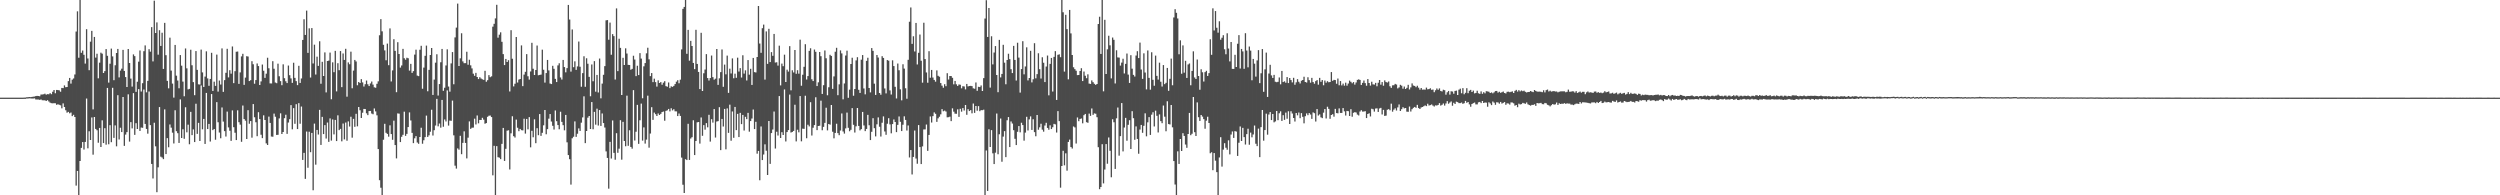 <?xml version="1.0" encoding="UTF-8"?>
<svg xmlns="http://www.w3.org/2000/svg" width="1920" height="150">
  <path d="M0 74.995h1v1.000H0zM1 74.996h1v1.000H1zM2 74.996h1v1.000H2zM3 74.996h1v1.000H3zM4 74.995h1v1.000H4zM5 74.996h1v1.000H5zM6 74.995h1v1.000H6zM7 74.996h1v1.000H7zM8 74.995h1v1.000H8zM9 74.995h1v1.000H9zM10 74.994h1v1.000H10zM11 74.995h1v1.000H11zM12 74.996h1v1.000H12zM13 74.996h1v1.000H13zM14 74.996h1v1.000H14zM15 74.996h1v1.000H15zM16 74.995h1v1.000H16zM17 74.996h1v1.000H17zM18 74.953h1v1.000H18zM19 74.910h1v1.000H19zM20 74.695h1v1.000H20zM21 74.652h1v1.000H21zM22 74.500h1v1.030H22zM23 74.579h1v1.000H23zM24 74.427h1v1.224H24zM25 74.250h1v1.404H25zM26 74.132h1v1.397H26zM27 73.792h1v2.610H27zM28 73.606h1v2.837H28zM29 73.728h1v2.726H29zM30 73.913h1v2.789H30zM31 72.600h1v3.789H31zM32 72.533h1v4.490H32zM33 72.395h1v4.659H33zM34 71.954h1v5.109H34zM35 72.712h1v4.861H35zM36 72.280h1v4.631H36zM37 72.393h1v5.555H37zM38 71.528h1v7.301H38zM39 72.320h1v6.912H39zM40 70.473h1v8.866H40zM41 69.118h1v10.119H41zM42 71.624h1v7.689H42zM43 69.083h1v11.402H43zM44 69.162h1v10.914H44zM45 69.386h1v11.088H45zM46 70.449h1v10.434H46zM47 67.508h1v15.682H47zM48 67.675h1v11.733H48zM49 65.611h1v16.576H49zM50 66.950h1v17.755H50zM51 66.831h1v19.682H51zM52 62.330h1v23.599H52zM53 59.877h1v27.152H53zM54 64.186h1v22.266H54zM55 61.200h1v27.990H55zM56 60.244h1v27.929H56zM57 57.164h1v32.711H57zM58 24.225h1v118.333H58zM59 8.709h1v122.547H59zM60 44.317h1v105.683H60zM61 0.000h1v123.643H61zM62 40.566h1v72.987H62zM63 38.792h1v70.293H63zM64 42.079h1v72.783H64zM65 48.871h1v60.120H65zM66 22.445h1v53.243H66zM67 44.907h1v69.009H67zM68 53.927h1v46.879H68zM69 32.017h1v75.486H69zM70 23.714h1v66.522H70zM71 84.013h1v34.772H71zM72 28.376h1v61.483H72zM73 44.262h1v54.744H73zM74 41.272h1v58.790H74zM75 60.150h1v49.488H75zM76 48.125h1v50.148H76zM77 40.448h1v72.455H77zM78 41.192h1v51.247H78zM79 56.076h1v53.823H79zM80 54.609h1v43.865H80zM81 37.686h1v73.434H81zM82 42.851h1v24.685H82zM83 63.430h1v47.387H83zM84 48.954h1v47.178H84zM85 37.302h1v71.891H85zM86 43.313h1v24.137H86zM87 61.576h1v44.307H87zM88 50.104h1v46.203H88zM89 40.688h1v71.673H89zM90 37.563h1v35.575H90zM91 59.418h1v47.678H91zM92 54.244h1v43.846H92zM93 52.762h1v48.661H93zM94 38.278h1v36.194H94zM95 54.483h1v57.546H95zM96 59.212h1v44.186H96zM97 66.807h1v34.660H97zM98 37.642h1v34.791H98zM99 48.363h1v60.407H99zM100 60.363h1v33.418H100zM101 66.498h1v32.099H101zM102 41.782h1v29.738H102zM103 43.113h1v60.487H103zM104 70.564h1v24.061H104zM105 62.775h1v36.279H105zM106 47.383h1v21.052H106zM107 38.762h1v61.771H107zM108 70.279h1v27.685H108zM109 63.885h1v34.247H109zM110 39.343h1v29.423H110zM111 34.862h1v60.300H111zM112 70.912h1v28.126H112zM113 62.127h1v40.524H113zM114 37.804h1v32.473H114zM115 39.692h1v56.407H115zM116 20.831h1v105.053H116zM117 47.162h1v89.878H117zM118 0.500h1v93.759H118zM119 25.335h1v87.068H119zM120 17.206h1v130.382H120zM121 42.001h1v86.520H121zM122 23.190h1v59.026H122zM123 35.257h1v85.078H123zM124 25.150h1v95.819H124zM125 52.920h1v69.279H125zM126 17.542h1v66.497H126zM127 42.397h1v75.923H127zM128 62.127h1v43.971H128zM129 67.847h1v45.277H129zM130 28.936h1v66.646H130zM131 54.243h1v43.818H131zM132 64.199h1v37.678H132zM133 74.946h1v35.240H133zM134 34.515h1v50.184H134zM135 58.135h1v42.608H135zM136 61.846h1v40.436H136zM137 67.782h1v41.997H137zM138 42.287h1v34.043H138zM139 50.453h1v55.530H139zM140 62.682h1v36.576H140zM141 73.933h1v32.656H141zM142 37.208h1v45.160H142zM143 52.504h1v49.139H143zM144 68.636h1v27.127H144zM145 68.272h1v42.538H145zM146 38.171h1v47.731H146zM147 50.127h1v53.680H147zM148 63.054h1v36.321H148zM149 73.137h1v35.971H149zM150 39.205h1v40.452H150zM151 53.664h1v49.131H151zM152 64.753h1v29.592H152zM153 64.943h1v43.364H153zM154 38.082h1v27.562H154zM155 55.598h1v43.717H155zM156 66.780h1v24.558H156zM157 58.845h1v51.675H157zM158 39.443h1v31.931H158zM159 60.199h1v38.919H159zM160 65.885h1v29.273H160zM161 60.614h1v48.068H161zM162 40.546h1v31.681H162zM163 69.839h1v30.113H163zM164 62.726h1v36.367H164zM165 65.928h1v41.375H165zM166 41.939h1v36.483H166zM167 70.341h1v23.582H167zM168 61.857h1v39.932H168zM169 64.928h1v41.238H169zM170 37.189h1v45.333H170zM171 70.557h1v22.820H171zM172 61.530h1v39.189H172zM173 55.919h1v48.939H173zM174 37.494h1v48.221H174zM175 59.431h1v38.428H175zM176 53.900h1v46.512H176zM177 56.574h1v51.637H177zM178 35.688h1v49.096H178zM179 63.854h1v33.855H179zM180 54.688h1v47.265H180zM181 39.738h1v67.850H181zM182 39.572h1v45.185H182zM183 64.394h1v29.454H183zM184 55.603h1v40.117H184zM185 43.318h1v65.570H185zM186 41.308h1v39.751H186zM187 65.157h1v26.311H187zM188 59.579h1v33.095H188zM189 43.168h1v63.566H189zM190 43.403h1v41.213H190zM191 62.264h1v32.740H191zM192 61.568h1v31.411H192zM193 47.019h1v58.715H193zM194 49.378h1v30.546H194zM195 64.308h1v25.748H195zM196 61.501h1v32.424H196zM197 48.760h1v55.864H197zM198 50.725h1v35.438H198zM199 65.297h1v26.139H199zM200 62.501h1v40.981H200zM201 49.577h1v56.515H201zM202 54.310h1v34.259H202zM203 59.793h1v32.353H203zM204 56.585h1v53.554H204zM205 44.317h1v67.047H205zM206 52.449h1v37.097H206zM207 64.052h1v30.381H207zM208 64.101h1v40.730H208zM209 46.980h1v58.009H209zM210 52.773h1v34.457H210zM211 63.375h1v26.293H211zM212 63.895h1v39.752H212zM213 48.903h1v54.648H213zM214 58.547h1v32.358H214zM215 62.331h1v24.706H215zM216 65.411h1v37.493H216zM217 49.429h1v51.965H217zM218 60.051h1v30.736H218zM219 62.405h1v25.709H219zM220 63.777h1v39.011H220zM221 50.353h1v43.728H221zM222 57.756h1v33.806H222zM223 60.219h1v20.538H223zM224 63.658h1v35.689H224zM225 48.186h1v34.847H225zM226 59.781h1v35.278H226zM227 62.286h1v17.753H227zM228 65.364h1v33.747H228zM229 50.538h1v28.653H229zM230 63.708h1v31.330H230zM231 60.254h1v21.548H231zM232 30.678h1v92.153H232zM233 14.774h1v102.638H233zM234 26.824h1v110.557H234zM235 8.156h1v92.842H235zM236 40.596h1v88.205H236zM237 21.758h1v79.436H237zM238 59.543h1v57.367H238zM239 21.566h1v80.519H239zM240 48.750h1v97.394H240zM241 34.281h1v60.652H241zM242 57.249h1v69.218H242zM243 43.520h1v56.286H243zM244 50.570h1v52.737H244zM245 31.679h1v52.683H245zM246 64.318h1v46.979H246zM247 47.446h1v42.319H247zM248 58.360h1v44.623H248zM249 40.245h1v55.849H249zM250 70.942h1v35.461H250zM251 46.842h1v47.261H251zM252 46.525h1v62.422H252zM253 40.376h1v50.573H253zM254 76.256h1v31.743H254zM255 47.849h1v43.882H255zM256 55.450h1v47.749H256zM257 39.056h1v53.032H257zM258 70.217h1v38.109H258zM259 48.548h1v40.043H259zM260 53.912h1v46.016H260zM261 39.217h1v59.751H261zM262 66.893h1v41.631H262zM263 41.053h1v53.841H263zM264 46.052h1v61.028H264zM265 37.462h1v56.669H265zM266 74.230h1v33.875H266zM267 47.905h1v45.313H267zM268 49.342h1v47.840H268zM269 39.688h1v49.954H269zM270 67.812h1v37.923H270zM271 54.243h1v37.041H271zM272 46.034h1v51.348H272zM273 47.223h1v40.163H273zM274 65.463h1v31.560H274zM275 62.954h1v19.203H275zM276 63.734h1v20.958H276zM277 60.775h1v29.853H277zM278 63.294h1v23.274H278zM279 66.481h1v17.204H279zM280 64.679h1v19.100H280zM281 61.859h1v25.183H281zM282 64.717h1v23.708H282zM283 66.090h1v19.222H283zM284 64.102h1v21.085H284zM285 62.620h1v24.567H285zM286 64.998h1v22.777H286zM287 67.070h1v16.248H287zM288 67.382h1v18.168H288zM289 64.375h1v24.191H289zM290 62.444h1v52.061H290zM291 27.073h1v111.296H291zM292 14.717h1v129.483H292zM293 24.040h1v125.960H293zM294 34.396h1v72.927H294zM295 38.698h1v56.396H295zM296 46.304h1v55.697H296zM297 33.498h1v69.382H297zM298 50.072h1v54.881H298zM299 21.824h1v74.452H299zM300 62.540h1v40.432H300zM301 54.053h1v53.306H301zM302 30.086h1v62.592H302zM303 39.064h1v72.325H303zM304 70.834h1v50.814H304zM305 32.384h1v54.699H305zM306 41.458h1v45.827H306zM307 51.904h1v57.226H307zM308 50.265h1v54.793H308zM309 37.512h1v66.014H309zM310 44.771h1v40.997H310zM311 45.899h1v58.424H311zM312 44.339h1v58.452H312zM313 44.763h1v52.840H313zM314 54.203h1v32.130H314zM315 49.048h1v43.459H315zM316 55.956h1v46.110H316zM317 54.628h1v55.322H317zM318 41.947h1v64.299H318zM319 38.146h1v66.401H319zM320 58.039h1v51.451H320zM321 58.466h1v51.957H321zM322 38.208h1v67.013H322zM323 35.180h1v62.910H323zM324 68.159h1v42.243H324zM325 51.934h1v55.795H325zM326 42.839h1v62.486H326zM327 35.019h1v53.749H327zM328 70.091h1v35.063H328zM329 53.640h1v50.313H329zM330 42.215h1v58.970H330zM331 36.853h1v47.432H331zM332 72.917h1v31.176H332zM333 61.109h1v38.860H333zM334 48.114h1v48.312H334zM335 41.664h1v34.242H335zM336 73.373h1v23.658H336zM337 64.577h1v30.284H337zM338 47.820h1v50.249H338zM339 37.594h1v39.163H339zM340 69.718h1v27.594H340zM341 67.404h1v24.356H341zM342 50.291h1v42.977H342zM343 37.906h1v31.531H343zM344 66.460h1v29.987H344zM345 70.387h1v22.223H345zM346 48.667h1v44.105H346zM347 39.985h1v37.258H347zM348 64.727h1v39.205H348zM349 28.745h1v98.500H349zM350 21.214h1v108.278H350zM351 2.777h1v111.172H351zM352 50.666h1v64.302H352zM353 44.821h1v59.498H353zM354 25.563h1v92.853H354zM355 47.134h1v62.579H355zM356 48.560h1v52.320H356zM357 48.493h1v61.259H357zM358 39.723h1v81.925H358zM359 49.717h1v56.030H359zM360 45.852h1v47.374H360zM361 50.182h1v48.811H361zM362 52.540h1v45.540H362zM363 56.554h1v41.432H363zM364 58.204h1v32.916H364zM365 55.945h1v39.644H365zM366 59.121h1v29.576H366zM367 60.737h1v33.959H367zM368 59.306h1v32.778H368zM369 60.322h1v31.852H369zM370 60.908h1v29.542H370zM371 61.313h1v30.614H371zM372 54.368h1v40.642H372zM373 62.769h1v31.724H373zM374 61.568h1v28.154H374zM375 57.687h1v31.207H375zM376 59.307h1v29.428H376zM377 58.626h1v31.267H377zM378 20.459h1v114.188H378zM379 18.289h1v93.675H379zM380 14.116h1v135.884H380zM381 3.684h1v108.535H381zM382 28.933h1v91.791H382zM383 26.601h1v94.470H383zM384 24.832h1v97.394H384zM385 32.113h1v78.367H385zM386 41.572h1v56.683H386zM387 49.973h1v73.619H387zM388 45.275h1v69.005H388zM389 47.638h1v52.707H389zM390 46.256h1v53.785H390zM391 70.260h1v59.893H391zM392 23.199h1v79.200H392zM393 45.094h1v44.220H393zM394 66.368h1v38.236H394zM395 64.287h1v41.350H395zM396 28.423h1v63.435H396zM397 63.386h1v34.705H397zM398 61.123h1v39.650H398zM399 60.695h1v38.342H399zM400 34.890h1v65.113H400zM401 66.159h1v33.968H401zM402 57.304h1v33.890H402zM403 55.127h1v47.499H403zM404 41.550h1v49.809H404zM405 58.565h1v40.780H405zM406 61.120h1v28.839H406zM407 54.890h1v58.260H407zM408 32.894h1v67.555H408zM409 52.808h1v52.601H409zM410 57.578h1v34.090H410zM411 53.755h1v56.241H411zM412 34.986h1v63.475H412zM413 57.812h1v46.006H413zM414 57.561h1v30.060H414zM415 57.288h1v47.041H415zM416 38.136h1v63.849H416zM417 53.571h1v42.702H417zM418 63.451h1v21.046H418zM419 56.125h1v46.973H419zM420 46.027h1v53.127H420zM421 54.055h1v37.082H421zM422 64.171h1v23.423H422zM423 64.572h1v28.749H423zM424 50.515h1v46.080H424zM425 52.820h1v46.681H425zM426 60.583h1v24.230H426zM427 63.023h1v30.042H427zM428 50.231h1v45.838H428zM429 48.589h1v50.683H429zM430 59.517h1v26.307H430zM431 61.057h1v32.515H431zM432 46.040h1v50.124H432zM433 51.492h1v48.613H433zM434 55.530h1v32.738H434zM435 52.324h1v57.008H435zM436 3.787h1v115.315H436zM437 14.978h1v107.284H437zM438 55.010h1v86.763H438zM439 22.633h1v83.574H439zM440 51.584h1v53.432H440zM441 47.119h1v46.107H441zM442 53.668h1v51.471H442zM443 50.988h1v51.709H443zM444 31.902h1v66.705H444zM445 51.252h1v49.328H445zM446 66.606h1v27.616H446zM447 56.171h1v33.966H447zM448 43.223h1v30.772H448zM449 66.666h1v43.239H449zM450 44.768h1v55.847H450zM451 48.941h1v41.402H451zM452 59.057h1v30.024H452zM453 73.930h1v25.119H453zM454 49.527h1v28.883H454zM455 62.396h1v36.867H455zM456 46.965h1v38.943H456zM457 70.426h1v25.303H457zM458 57.536h1v25.925H458zM459 71.021h1v25.399H459zM460 44.959h1v39.589H460zM461 75.499h1v21.217H461zM462 64.199h1v22.954H462zM463 57.471h1v37.054H463zM464 50.778h1v47.192H464zM465 15.633h1v100.619H465zM466 15.426h1v105.847H466zM467 30.525h1v114.372H467zM468 17.335h1v91.634H468zM469 42.047h1v79.715H469zM470 26.229h1v66.292H470zM471 27.728h1v89.663H471zM472 61.069h1v61.621H472zM473 6.448h1v95.863H473zM474 54.644h1v62.687H474zM475 29.723h1v84.440H475zM476 36.762h1v55.575H476zM477 72.962h1v49.675H477zM478 44.414h1v49.157H478zM479 49.907h1v58.394H479zM480 37.131h1v75.218H480zM481 41.088h1v32.363H481zM482 49.817h1v62.134H482zM483 49.907h1v50.122H483zM484 53.545h1v59.316H484zM485 52.909h1v61.250H485zM486 42.790h1v26.455H486zM487 45.708h1v62.248H487zM488 58.473h1v42.690H488zM489 50.490h1v30.043H489zM490 57.639h1v52.859H490zM491 40.827h1v51.541H491zM492 45.015h1v34.527H492zM493 75.477h1v32.504H493zM494 50.952h1v46.867H494zM495 48.454h1v61.813H495zM496 40.984h1v66.252H496zM497 36.683h1v36.801H497zM498 45.561h1v67.826H498zM499 58.452h1v44.079H499zM500 56.111h1v26.240H500zM501 63.083h1v28.999H501zM502 60.400h1v26.081H502zM503 63.099h1v24.582H503zM504 66.511h1v22.580H504zM505 61.686h1v25.476H505zM506 63.731h1v24.571H506zM507 63.049h1v24.394H507zM508 65.100h1v20.989H508zM509 63.481h1v22.184H509zM510 62.357h1v30.385H510zM511 66.166h1v18.956H511zM512 66.609h1v18.110H512zM513 63.335h1v20.309H513zM514 67.677h1v17.876H514zM515 66.321h1v16.836H515zM516 66.710h1v18.067H516zM517 65.930h1v17.960H517zM518 64.579h1v20.910H518zM519 62.728h1v22.828H519zM520 61.585h1v27.579H520zM521 63.973h1v23.213H521zM522 61.186h1v27.847H522zM523 37.957h1v83.071H523zM524 6.803h1v135.059H524zM525 5.348h1v142.873H525zM526 0.000h1v122.275H526zM527 41.344h1v81.605H527zM528 22.946h1v72.112H528zM529 46.586h1v76.234H529zM530 31.363h1v75.029H530zM531 35.332h1v70.037H531zM532 48.343h1v44.008H532zM533 53.110h1v66.002H533zM534 22.897h1v85.375H534zM535 49.106h1v44.838H535zM536 55.225h1v38.495H536zM537 68.398h1v41.893H537zM538 25.194h1v65.035H538zM539 69.894h1v34.414H539zM540 56.255h1v39.823H540zM541 53.426h1v46.182H541zM542 41.569h1v53.012H542zM543 59.948h1v37.820H543zM544 61.850h1v26.325H544zM545 59.950h1v48.779H545zM546 42.674h1v48.853H546zM547 59.245h1v34.900H547zM548 61.192h1v22.559H548zM549 60.396h1v45.246H549zM550 37.635h1v55.707H550zM551 65.183h1v27.828H551zM552 60.152h1v22.163H552zM553 55.404h1v59.885H553zM554 37.972h1v53.382H554zM555 66.675h1v30.497H555zM556 49.633h1v34.038H556zM557 57.080h1v57.604H557zM558 42.722h1v40.537H558zM559 71.342h1v30.723H559zM560 52.751h1v27.625H560zM561 56.404h1v51.673H561zM562 44.849h1v40.745H562zM563 60.091h1v45.729H563zM564 56.559h1v25.587H564zM565 59.730h1v40.212H565zM566 44.311h1v43.130H566zM567 54.924h1v50.341H567zM568 52.301h1v34.389H568zM569 59.569h1v35.778H569zM570 42.420h1v45.828H570zM571 56.533h1v43.724H571zM572 54.037h1v35.652H572zM573 61.812h1v29.681H573zM574 46.141h1v40.561H574zM575 57.338h1v43.777H575zM576 52.838h1v40.128H576zM577 65.235h1v25.811H577zM578 44.471h1v39.641H578zM579 55.408h1v43.728H579zM580 55.647h1v37.903H580zM581 43.797h1v74.212H581zM582 4.617h1v111.282H582zM583 33.447h1v104.974H583zM584 40.539h1v56.580H584zM585 21.655h1v101.257H585zM586 18.913h1v99.752H586zM587 61.118h1v49.749H587zM588 24.095h1v91.674H588zM589 49.075h1v85.348H589zM590 22.143h1v70.778H590zM591 47.644h1v78.217H591zM592 40.024h1v62.158H592zM593 42.851h1v56.649H593zM594 26.067h1v59.589H594zM595 48.048h1v66.003H595zM596 47.844h1v53.321H596zM597 50.406h1v53.691H597zM598 35.065h1v38.721H598zM599 65.608h1v40.377H599zM600 48.855h1v52.664H600zM601 50.854h1v52.818H601zM602 41.977h1v26.709H602zM603 62.963h1v45.677H603zM604 53.501h1v47.904H604zM605 54.986h1v44.885H605zM606 35.408h1v37.236H606zM607 69.358h1v32.452H607zM608 53.952h1v47.386H608zM609 55.673h1v44.890H609zM610 38.414h1v42.025H610zM611 56.666h1v51.945H611zM612 53.899h1v45.749H612zM613 56.599h1v45.035H613zM614 30.460h1v43.339H614zM615 65.860h1v42.705H615zM616 57.400h1v41.394H616zM617 51.326h1v47.629H617zM618 33.923h1v39.625H618zM619 61.091h1v45.105H619zM620 58.435h1v37.377H620zM621 39.087h1v57.993H621zM622 37.055h1v41.450H622zM623 60.867h1v43.224H623zM624 62.274h1v35.821H624zM625 38.061h1v57.973H625zM626 39.774h1v34.924H626zM627 66.090h1v33.865H627zM628 63.230h1v33.513H628zM629 39.935h1v56.625H629zM630 43.170h1v34.137H630zM631 72.137h1v27.911H631zM632 65.447h1v31.992H632zM633 38.735h1v55.635H633zM634 44.739h1v37.980H634zM635 73.176h1v26.960H635zM636 67.045h1v28.170H636zM637 42.064h1v53.664H637zM638 42.933h1v37.718H638zM639 68.236h1v32.936H639zM640 58.673h1v47.561H640zM641 39.711h1v62.382H641zM642 36.733h1v58.314H642zM643 73.103h1v29.136H643zM644 64.782h1v39.064H644zM645 38.708h1v61.534H645zM646 41.001h1v46.151H646zM647 76.304h1v24.660H647zM648 64.104h1v38.515H648zM649 42.650h1v55.977H649zM650 38.938h1v47.554H650zM651 75.099h1v23.034H651zM652 68.873h1v31.934H652zM653 49.146h1v50.526H653zM654 44.340h1v38.711H654zM655 73.511h1v22.328H655zM656 68.361h1v33.434H656zM657 46.391h1v50.652H657zM658 43.931h1v39.031H658zM659 68.966h1v27.762H659zM660 71.360h1v28.765H660zM661 45.834h1v53.340H661zM662 42.304h1v43.659H662zM663 67.945h1v28.425H663zM664 72.425h1v28.271H664zM665 46.757h1v52.239H665zM666 44.342h1v43.873H666zM667 67.596h1v28.624H667zM668 70.958h1v36.607H668zM669 36.899h1v64.317H669zM670 39.049h1v51.727H670zM671 64.239h1v34.243H671zM672 72.931h1v31.847H672zM673 42.250h1v53.229H673zM674 44.160h1v46.001H674zM675 71.427h1v25.901H675zM676 72.760h1v32.123H676zM677 43.153h1v51.099H677zM678 44.475h1v44.928H678zM679 67.922h1v33.060H679zM680 71.726h1v31.802H680zM681 46.109h1v48.932H681zM682 46.591h1v44.172H682zM683 69.441h1v26.100H683zM684 72.575h1v29.826H684zM685 46.351h1v48.946H685zM686 50.743h1v41.000H686zM687 66.672h1v27.018H687zM688 75.631h1v25.844H688zM689 48.786h1v47.097H689zM690 53.976h1v35.478H690zM691 68.590h1v24.946H691zM692 77.030h1v23.644H692zM693 49.358h1v46.440H693zM694 52.704h1v36.648H694zM695 67.783h1v24.322H695zM696 75.849h1v24.379H696zM697 45.941h1v50.423H697zM698 16.712h1v104.222H698zM699 5.753h1v109.519H699zM700 33.673h1v100.326H700zM701 27.867h1v92.642H701zM702 39.539h1v60.727H702zM703 17.596h1v104.172H703zM704 49.515h1v76.249H704zM705 40.573h1v55.464H705zM706 26.527h1v86.417H706zM707 46.667h1v79.352H707zM708 63.513h1v48.942H708zM709 17.437h1v81.988H709zM710 45.354h1v54.026H710zM711 55.631h1v39.986H711zM712 63.528h1v52.350H712zM713 39.340h1v64.300H713zM714 59.713h1v29.736H714zM715 53.705h1v40.380H715zM716 59.547h1v29.634H716zM717 61.385h1v24.953H717zM718 62.702h1v24.708H718zM719 54.085h1v39.515H719zM720 58.232h1v32.622H720zM721 58.931h1v30.699H721zM722 63.780h1v24.008H722zM723 65.786h1v18.024H723zM724 67.360h1v18.102H724zM725 64.671h1v20.294H725zM726 66.194h1v19.465H726zM727 56.226h1v33.883H727zM728 61.105h1v28.889H728zM729 58.379h1v31.197H729zM730 58.417h1v34.616H730zM731 59.762h1v23.427H731zM732 64.743h1v21.016H732zM733 62.163h1v25.139H733zM734 64.756h1v22.630H734zM735 65.997h1v17.974H735zM736 64.886h1v24.865H736zM737 65.092h1v18.490H737zM738 67.847h1v17.918H738zM739 66.208h1v16.799H739zM740 66.396h1v18.493H740zM741 68.657h1v11.996H741zM742 64.475h1v23.708H742zM743 66.374h1v17.487H743zM744 66.032h1v19.258H744zM745 65.924h1v18.653H745zM746 66.131h1v20.900H746zM747 67.826h1v11.712H747zM748 68.151h1v18.552H748zM749 63.326h1v18.101H749zM750 69.739h1v15.294H750zM751 66.669h1v14.821H751zM752 66.877h1v18.532H752zM753 65.616h1v18.982H753zM754 69.869h1v14.774H754zM755 59.993h1v24.216H755zM756 14.238h1v135.762H756zM757 0.129h1v115.415H757zM758 28.383h1v118.277H758zM759 6.157h1v93.134H759zM760 67.284h1v45.623H760zM761 27.846h1v72.074H761zM762 49.479h1v68.302H762zM763 40.321h1v85.680H763zM764 35.397h1v81.845H764zM765 57.582h1v29.619H765zM766 70.795h1v47.665H766zM767 30.630h1v72.494H767zM768 59.455h1v31.596H768zM769 56.774h1v67.452H769zM770 34.430h1v70.493H770zM771 48.105h1v52.586H771zM772 64.708h1v55.986H772zM773 46.069h1v46.308H773zM774 41.272h1v48.625H774zM775 45.397h1v67.565H775zM776 53.165h1v40.116H776zM777 56.108h1v38.744H777zM778 35.221h1v64.763H778zM779 46.054h1v60.557H779zM780 61.848h1v49.577H780zM781 32.822h1v68.377H781zM782 44.234h1v52.579H782zM783 71.117h1v30.518H783zM784 53.061h1v41.179H784zM785 31.653h1v64.403H785zM786 57.100h1v50.936H786zM787 51.046h1v50.810H787zM788 36.350h1v53.370H788zM789 61.740h1v38.472H789zM790 59.928h1v31.764H790zM791 39.019h1v50.382H791zM792 63.271h1v36.515H792zM793 60.864h1v30.719H793zM794 33.179h1v68.300H794zM795 60.167h1v44.465H795zM796 56.918h1v31.393H796zM797 40.898h1v58.739H797zM798 53.150h1v44.654H798zM799 60.292h1v34.730H799zM800 43.965h1v55.635H800zM801 48.202h1v52.934H801zM802 63.023h1v33.365H802zM803 51.113h1v43.176H803zM804 42.658h1v55.599H804zM805 73.218h1v26.441H805zM806 49.059h1v47.200H806zM807 44.518h1v54.625H807zM808 70.316h1v27.420H808zM809 43.685h1v51.448H809zM810 39.274h1v56.245H810zM811 76.726h1v25.042H811zM812 42.083h1v43.287H812zM813 41.713h1v51.311H813zM814 43.954h1v100.155H814zM815 0.000h1v127.490H815zM816 9.410h1v106.379H816zM817 54.993h1v71.969H817zM818 11.351h1v106.427H818zM819 22.375h1v108.690H819zM820 60.931h1v48.079H820zM821 7.651h1v99.538H821zM822 25.635h1v87.312H822zM823 42.236h1v71.839H823zM824 51.643h1v45.481H824zM825 53.076h1v44.780H825zM826 54.307h1v55.927H826zM827 57.701h1v32.528H827zM828 57.599h1v35.505H828zM829 54.543h1v36.811H829zM830 52.355h1v38.603H830zM831 62.246h1v32.490H831zM832 54.948h1v33.501H832zM833 58.161h1v29.329H833zM834 60.074h1v33.765H834zM835 57.101h1v37.213H835zM836 64.231h1v23.008H836zM837 64.443h1v24.557H837zM838 61.726h1v21.583H838zM839 63.118h1v25.098H839zM840 64.375h1v22.703H840zM841 65.165h1v22.173H841zM842 64.523h1v25.511H842zM843 18.416h1v94.610H843zM844 12.832h1v132.466H844zM845 41.404h1v102.202H845zM846 0.000h1v110.765H846zM847 70.131h1v70.724H847zM848 15.198h1v115.017H848zM849 56.818h1v53.821H849zM850 37.881h1v87.856H850zM851 27.452h1v78.120H851zM852 34.828h1v80.962H852zM853 60.209h1v75.956H853zM854 28.813h1v62.762H854zM855 30.552h1v63.355H855zM856 64.076h1v65.679H856zM857 38.622h1v52.262H857zM858 44.106h1v38.461H858zM859 44.247h1v75.325H859zM860 50.358h1v54.179H860zM861 48.076h1v31.100H861zM862 45.084h1v71.214H862zM863 56.429h1v41.492H863zM864 49.052h1v41.456H864zM865 41.107h1v66.952H865zM866 57.304h1v38.545H866zM867 63.677h1v28.639H867zM868 42.387h1v72.029H868zM869 52.730h1v32.667H869zM870 57.486h1v33.281H870zM871 58.775h1v48.601H871zM872 42.633h1v54.424H872zM873 39.331h1v67.349H873zM874 44.590h1v73.503H874zM875 32.742h1v66.715H875zM876 53.403h1v42.555H876zM877 60.569h1v41.440H877zM878 40.981h1v55.644H878zM879 55.717h1v31.301H879zM880 68.638h1v36.043H880zM881 38.766h1v55.178H881zM882 59.800h1v30.138H882zM883 68.882h1v34.758H883zM884 40.132h1v47.909H884zM885 61.280h1v24.918H885zM886 65.869h1v31.267H886zM887 42.727h1v42.278H887zM888 58.264h1v30.696H888zM889 61.119h1v40.604H889zM890 48.142h1v39.692H890zM891 62.793h1v30.227H891zM892 66.443h1v28.158H892zM893 49.982h1v31.082H893zM894 64.624h1v24.968H894zM895 63.609h1v37.209H895zM896 52.171h1v25.598H896zM897 69.736h1v25.552H897zM898 60.533h1v35.050H898zM899 45.019h1v35.598H899zM900 65.463h1v32.323H900zM901 13.424h1v110.287H901zM902 7.090h1v134.656H902zM903 9.847h1v140.153H903zM904 14.163h1v102.042H904zM905 41.699h1v84.199H905zM906 30.980h1v75.753H906zM907 56.625h1v59.338H907zM908 34.887h1v67.421H908zM909 55.815h1v48.601H909zM910 46.717h1v64.279H910zM911 59.851h1v53.674H911zM912 49.515h1v53.416H912zM913 48.749h1v37.964H913zM914 65.504h1v38.340H914zM915 54.483h1v48.206H915zM916 39.401h1v35.117H916zM917 59.514h1v42.030H917zM918 60.675h1v43.763H918zM919 45.698h1v32.967H919zM920 58.373h1v31.659H920zM921 68.936h1v23.932H921zM922 53.194h1v35.117H922zM923 55.521h1v34.049H923zM924 62.622h1v28.853H924zM925 55.400h1v43.458H925zM926 54.357h1v38.301H926zM927 58.305h1v31.324H927zM928 56.163h1v38.288H928zM929 30.133h1v87.595H929zM930 42.108h1v74.848H930zM931 6.422h1v124.288H931zM932 23.388h1v94.163H932zM933 8.500h1v114.889H933zM934 21.285h1v110.891H934zM935 25.079h1v124.921H935zM936 16.324h1v104.633H936zM937 30.534h1v74.816H937zM938 28.997h1v98.947H938zM939 27.014h1v87.883H939zM940 37.819h1v72.176H940zM941 41.668h1v71.788H941zM942 25.553h1v89.427H942zM943 37.264h1v70.513H943zM944 47.153h1v71.440H944zM945 32.245h1v71.051H945zM946 52.913h1v48.041H946zM947 52.931h1v53.016H947zM948 42.103h1v58.623H948zM949 51.469h1v49.576H949zM950 33.565h1v86.172H950zM951 27.001h1v82.598H951zM952 52.645h1v44.494H952zM953 37.584h1v70.696H953zM954 39.477h1v58.708H954zM955 52.830h1v52.484H955zM956 25.491h1v85.517H956zM957 38.814h1v64.218H957zM958 51.727h1v47.124H958zM959 35.723h1v75.435H959zM960 38.886h1v62.957H960zM961 61.642h1v43.828H961zM962 45.237h1v58.026H962zM963 48.883h1v47.541H963zM964 58.841h1v51.564H964zM965 46.368h1v65.847H965zM966 38.504h1v60.265H966zM967 63.832h1v56.837H967zM968 56.247h1v41.389H968zM969 37.702h1v46.767H969zM970 70.488h1v37.537H970zM971 53.247h1v46.641H971zM972 40.392h1v46.881H972zM973 74.421h1v29.013H973zM974 56.481h1v31.498H974zM975 49.754h1v36.294H975zM976 57.882h1v34.336H976zM977 59.831h1v27.724H977zM978 57.475h1v36.474H978zM979 62.758h1v30.454H979zM980 63.109h1v22.145H980zM981 62.806h1v29.495H981zM982 59.496h1v27.505H982zM983 64.777h1v20.728H983zM984 54.471h1v38.405H984zM985 63.039h1v25.415H985zM986 62.483h1v29.567H986zM987 63.543h1v22.912H987zM988 59.188h1v32.024H988zM989 63.800h1v21.632H989zM990 59.883h1v35.355H990zM991 61.510h1v23.934H991zM992 63.281h1v23.930H992zM993 59.771h1v30.834H993zM994 65.082h1v28.255H994zM995 63.210h1v23.563H995zM996 60.781h1v27.779H996zM997 62.776h1v23.660H997zM998 64.085h1v26.710H998zM999 62.029h1v24.856H999zM1000 61.436h1v28.274H1000zM1001 58.937h1v35.774H1001zM1002 62.982h1v26.244H1002zM1003 63.368h1v23.719H1003zM1004 59.329h1v29.142H1004zM1005 61.559h1v25.287H1005zM1006 63.480h1v24.501H1006zM1007 59.808h1v31.493H1007zM1008 63.043h1v23.258H1008zM1009 64.319h1v22.634H1009zM1010 62.313h1v31.042H1010zM1011 61.490h1v22.291H1011zM1012 65.018h1v23.690H1012zM1013 59.804h1v28.066H1013zM1014 62.823h1v27.266H1014zM1015 61.511h1v29.200H1015zM1016 65.472h1v21.060H1016zM1017 61.865h1v21.912H1017zM1018 63.506h1v27.464H1018zM1019 62.337h1v19.614H1019zM1020 63.177h1v20.456H1020zM1021 62.966h1v28.269H1021zM1022 55.332h1v33.002H1022zM1023 62.047h1v25.643H1023zM1024 61.315h1v28.300H1024zM1025 61.466h1v22.139H1025zM1026 64.327h1v22.487H1026zM1027 60.332h1v26.701H1027zM1028 65.480h1v17.752H1028zM1029 62.253h1v24.474H1029zM1030 65.582h1v21.164H1030zM1031 64.226h1v18.764H1031zM1032 65.793h1v19.687H1032zM1033 63.493h1v25.263H1033zM1034 65.812h1v19.379H1034zM1035 64.161h1v21.237H1035zM1036 61.925h1v27.172H1036zM1037 62.803h1v21.074H1037zM1038 63.926h1v25.731H1038zM1039 63.036h1v23.602H1039zM1040 64.978h1v21.156H1040zM1041 63.343h1v23.065H1041zM1042 61.333h1v26.676H1042zM1043 60.912h1v27.741H1043zM1044 61.392h1v24.285H1044zM1045 65.235h1v19.396H1045zM1046 63.666h1v22.057H1046zM1047 61.846h1v23.815H1047zM1048 63.866h1v21.523H1048zM1049 65.819h1v24.843H1049zM1050 60.736h1v26.829H1050zM1051 63.723h1v23.244H1051zM1052 65.738h1v23.686H1052zM1053 62.790h1v20.730H1053zM1054 64.763h1v19.136H1054zM1055 64.987h1v20.725H1055zM1056 63.660h1v19.686H1056zM1057 66.244h1v16.970H1057zM1058 63.537h1v22.453H1058zM1059 61.449h1v21.853H1059zM1060 65.037h1v17.790H1060zM1061 63.014h1v24.875H1061zM1062 65.849h1v18.506H1062zM1063 61.755h1v27.270H1063zM1064 63.004h1v25.797H1064zM1065 63.382h1v20.891H1065zM1066 62.560h1v21.230H1066zM1067 66.242h1v18.429H1067zM1068 67.459h1v12.149H1068zM1069 65.512h1v20.246H1069zM1070 65.436h1v18.808H1070zM1071 64.396h1v18.796H1071zM1072 64.946h1v19.963H1072zM1073 67.912h1v14.548H1073zM1074 67.131h1v13.116H1074zM1075 65.133h1v20.121H1075zM1076 65.776h1v18.068H1076zM1077 68.102h1v14.218H1077zM1078 66.431h1v16.814H1078zM1079 68.337h1v14.596H1079zM1080 67.441h1v18.345H1080zM1081 65.116h1v20.723H1081zM1082 68.731h1v13.113H1082zM1083 67.109h1v18.544H1083zM1084 64.075h1v19.778H1084zM1085 65.699h1v17.093H1085zM1086 66.018h1v16.087H1086zM1087 66.980h1v15.827H1087zM1088 65.846h1v14.698H1088zM1089 67.333h1v15.675H1089zM1090 68.881h1v14.850H1090zM1091 67.569h1v14.950H1091zM1092 68.861h1v13.326H1092zM1093 68.752h1v12.800H1093zM1094 68.848h1v12.086H1094zM1095 67.253h1v14.267H1095zM1096 68.597h1v11.077H1096zM1097 68.392h1v12.636H1097zM1098 67.805h1v12.917H1098zM1099 68.980h1v11.258H1099zM1100 68.783h1v12.338H1100zM1101 70.784h1v11.040H1101zM1102 69.347h1v11.545H1102zM1103 67.937h1v13.123H1103zM1104 68.951h1v11.636H1104zM1105 67.875h1v11.331H1105zM1106 69.819h1v11.308H1106zM1107 70.259h1v10.235H1107zM1108 68.918h1v10.527H1108zM1109 69.250h1v11.853H1109zM1110 72.730h1v6.711H1110zM1111 70.879h1v6.797H1111zM1112 69.844h1v9.835H1112zM1113 72.645h1v6.086H1113zM1114 70.084h1v7.844H1114zM1115 70.306h1v10.907H1115zM1116 72.002h1v6.923H1116zM1117 69.818h1v10.076H1117zM1118 69.575h1v8.491H1118zM1119 72.985h1v5.471H1119zM1120 68.874h1v10.346H1120zM1121 68.073h1v11.121H1121zM1122 71.643h1v7.094H1122zM1123 67.707h1v12.078H1123zM1124 72.389h1v6.855H1124zM1125 71.249h1v6.290H1125zM1126 67.747h1v11.209H1126zM1127 71.570h1v6.787H1127zM1128 69.674h1v10.523H1128zM1129 69.039h1v12.943H1129zM1130 70.633h1v9.247H1130zM1131 69.607h1v9.621H1131zM1132 71.708h1v7.037H1132zM1133 71.370h1v8.806H1133zM1134 69.668h1v10.499H1134zM1135 71.646h1v6.966H1135zM1136 72.101h1v6.177H1136zM1137 70.172h1v9.027H1137zM1138 72.061h1v5.487H1138zM1139 70.801h1v8.294H1139zM1140 71.662h1v7.047H1140zM1141 70.042h1v8.821H1141zM1142 70.172h1v11.780H1142zM1143 70.453h1v8.096H1143zM1144 71.443h1v8.002H1144zM1145 70.979h1v9.741H1145zM1146 71.662h1v6.310H1146zM1147 70.909h1v7.921H1147zM1148 69.946h1v10.541H1148zM1149 69.832h1v8.718H1149zM1150 71.106h1v7.610H1150zM1151 70.445h1v9.174H1151zM1152 71.265h1v7.041H1152zM1153 70.829h1v8.727H1153zM1154 70.295h1v8.694H1154zM1155 71.410h1v6.965H1155zM1156 71.800h1v8.707H1156zM1157 70.496h1v8.855H1157zM1158 70.424h1v9.068H1158zM1159 70.803h1v9.534H1159zM1160 70.500h1v8.165H1160zM1161 70.216h1v8.552H1161zM1162 71.410h1v7.958H1162zM1163 69.781h1v11.379H1163zM1164 69.025h1v11.633H1164zM1165 70.362h1v11.988H1165zM1166 69.221h1v10.390H1166zM1167 70.194h1v10.042H1167zM1168 69.498h1v10.491H1168zM1169 70.020h1v8.984H1169zM1170 69.656h1v9.689H1170zM1171 70.489h1v9.216H1171zM1172 71.014h1v7.673H1172zM1173 70.637h1v9.500H1173zM1174 70.603h1v10.095H1174zM1175 69.869h1v11.275H1175zM1176 70.419h1v10.110H1176zM1177 70.761h1v9.808H1177zM1178 69.130h1v10.931H1178zM1179 69.813h1v11.490H1179zM1180 70.330h1v8.777H1180zM1181 70.382h1v8.982H1181zM1182 70.347h1v8.902H1182zM1183 70.525h1v8.489H1183zM1184 70.786h1v9.189H1184zM1185 69.315h1v10.751H1185zM1186 70.962h1v8.107H1186zM1187 69.215h1v10.166H1187zM1188 68.749h1v11.751H1188zM1189 70.249h1v10.637H1189zM1190 69.650h1v12.067H1190zM1191 70.358h1v10.433H1191zM1192 70.082h1v9.812H1192zM1193 69.948h1v10.457H1193zM1194 70.306h1v9.798H1194zM1195 70.223h1v8.522H1195zM1196 70.932h1v9.661H1196zM1197 70.465h1v8.868H1197zM1198 70.187h1v9.673H1198zM1199 70.166h1v9.465H1199zM1200 70.168h1v9.548H1200zM1201 70.162h1v9.040H1201zM1202 70.840h1v8.936H1202zM1203 70.519h1v8.864H1203zM1204 68.807h1v10.765H1204zM1205 70.469h1v9.083H1205zM1206 70.382h1v9.943H1206zM1207 70.108h1v10.212H1207zM1208 70.207h1v10.520H1208zM1209 71.130h1v8.922H1209zM1210 69.973h1v9.614H1210zM1211 71.355h1v8.282H1211zM1212 70.852h1v8.956H1212zM1213 70.301h1v8.030H1213zM1214 71.165h1v8.293H1214zM1215 70.508h1v8.009H1215zM1216 70.490h1v8.121H1216zM1217 72.335h1v6.381H1217zM1218 70.888h1v7.915H1218zM1219 70.270h1v8.729H1219zM1220 71.063h1v8.203H1220zM1221 70.861h1v8.607H1221zM1222 71.070h1v7.644H1222zM1223 71.382h1v7.279H1223zM1224 70.372h1v8.257H1224zM1225 70.229h1v9.047H1225zM1226 71.227h1v7.043H1226zM1227 70.753h1v8.361H1227zM1228 71.324h1v7.021H1228zM1229 71.088h1v6.421H1229zM1230 71.555h1v7.587H1230zM1231 71.105h1v7.775H1231zM1232 70.028h1v7.985H1232zM1233 70.912h1v7.729H1233zM1234 70.606h1v7.883H1234zM1235 70.245h1v8.087H1235zM1236 71.857h1v6.892H1236zM1237 71.673h1v7.147H1237zM1238 71.204h1v6.242H1238zM1239 72.080h1v5.872H1239zM1240 71.642h1v6.658H1240zM1241 71.121h1v5.982H1241zM1242 72.435h1v6.313H1242zM1243 71.776h1v6.569H1243zM1244 71.263h1v6.664H1244zM1245 72.104h1v6.756H1245zM1246 71.608h1v7.113H1246zM1247 71.338h1v6.249H1247zM1248 72.664h1v5.306H1248zM1249 72.085h1v6.341H1249zM1250 70.782h1v7.480H1250zM1251 72.301h1v5.819H1251zM1252 71.259h1v6.265H1252zM1253 72.093h1v6.117H1253zM1254 71.989h1v6.231H1254zM1255 71.729h1v7.007H1255zM1256 72.085h1v5.470H1256zM1257 72.878h1v4.915H1257zM1258 71.914h1v6.195H1258zM1259 72.165h1v4.798H1259zM1260 73.333h1v3.998H1260zM1261 72.688h1v4.239H1261zM1262 73.074h1v3.810H1262zM1263 72.659h1v4.300H1263zM1264 72.783h1v5.240H1264zM1265 72.847h1v4.036H1265zM1266 73.188h1v3.336H1266zM1267 73.082h1v4.298H1267zM1268 73.002h1v4.204H1268zM1269 73.295h1v3.591H1269zM1270 72.938h1v4.148H1270zM1271 72.819h1v4.850H1271zM1272 72.741h1v4.529H1272zM1273 72.622h1v4.735H1273zM1274 73.228h1v3.404H1274zM1275 72.869h1v3.540H1275zM1276 73.300h1v3.624H1276zM1277 73.021h1v4.669H1277zM1278 73.087h1v2.998H1278zM1279 73.747h1v2.847H1279zM1280 73.788h1v2.709H1280zM1281 72.945h1v2.746H1281zM1282 73.932h1v2.533H1282zM1283 73.220h1v4.008H1283zM1284 72.905h1v3.100H1284zM1285 73.409h1v3.331H1285zM1286 73.326h1v3.035H1286zM1287 73.711h1v2.341H1287zM1288 73.532h1v3.097H1288zM1289 73.721h1v2.815H1289zM1290 72.842h1v3.380H1290zM1291 73.042h1v3.950H1291zM1292 73.552h1v3.156H1292zM1293 73.656h1v2.268H1293zM1294 74.141h1v2.448H1294zM1295 73.771h1v3.180H1295zM1296 73.720h1v2.271H1296zM1297 73.760h1v2.604H1297zM1298 73.584h1v2.735H1298zM1299 73.270h1v2.980H1299zM1300 73.891h1v2.465H1300zM1301 74.203h1v2.016H1301zM1302 73.802h1v2.253H1302zM1303 73.785h1v2.403H1303zM1304 74.224h1v2.197H1304zM1305 73.703h1v1.798H1305zM1306 73.700h1v2.584H1306zM1307 73.967h1v2.169H1307zM1308 73.592h1v2.516H1308zM1309 73.317h1v3.006H1309zM1310 73.979h1v2.491H1310zM1311 73.437h1v2.833H1311zM1312 73.751h1v3.083H1312zM1313 74.068h1v2.059H1313zM1314 73.565h1v2.536H1314zM1315 73.465h1v2.781H1315zM1316 73.934h1v2.347H1316zM1317 73.484h1v2.583H1317zM1318 73.398h1v3.212H1318zM1319 72.711h1v4.097H1319zM1320 73.452h1v2.880H1320zM1321 73.783h1v2.289H1321zM1322 73.534h1v2.789H1322zM1323 74.022h1v2.259H1323zM1324 73.473h1v2.425H1324zM1325 73.400h1v3.149H1325zM1326 74.260h1v2.066H1326zM1327 73.465h1v2.824H1327zM1328 73.429h1v3.045H1328zM1329 74.123h1v1.878H1329zM1330 73.735h1v2.334H1330zM1331 73.113h1v3.564H1331zM1332 73.951h1v2.418H1332zM1333 73.236h1v2.642H1333zM1334 73.401h1v3.347H1334zM1335 74.167h1v2.676H1335zM1336 73.516h1v2.847H1336zM1337 73.545h1v2.955H1337zM1338 73.989h1v2.219H1338zM1339 73.512h1v2.414H1339zM1340 73.567h1v2.765H1340zM1341 73.766h1v2.692H1341zM1342 73.384h1v2.684H1342zM1343 73.822h1v2.617H1343zM1344 74.139h1v2.263H1344zM1345 73.560h1v2.304H1345zM1346 73.577h1v2.836H1346zM1347 73.929h1v2.370H1347zM1348 73.130h1v3.052H1348zM1349 73.160h1v3.460H1349zM1350 73.735h1v3.156H1350zM1351 72.958h1v3.360H1351zM1352 73.591h1v2.815H1352zM1353 73.364h1v3.096H1353zM1354 73.677h1v2.314H1354zM1355 73.544h1v2.705H1355zM1356 73.054h1v3.412H1356zM1357 73.624h1v2.832H1357zM1358 73.582h1v2.817H1358zM1359 73.136h1v3.383H1359zM1360 73.917h1v2.314H1360zM1361 73.760h1v2.400H1361zM1362 73.397h1v3.060H1362zM1363 74.004h1v2.354H1363zM1364 73.252h1v3.157H1364zM1365 73.675h1v2.717H1365zM1366 74.006h1v2.208H1366zM1367 73.504h1v2.947H1367zM1368 73.496h1v2.941H1368zM1369 74.192h1v2.623H1369zM1370 73.479h1v3.037H1370zM1371 73.518h1v3.137H1371zM1372 74.065h1v2.398H1372zM1373 73.627h1v2.484H1373zM1374 73.723h1v2.419H1374zM1375 74.005h1v2.557H1375zM1376 73.207h1v3.360H1376zM1377 73.227h1v3.510H1377zM1378 73.346h1v3.327H1378zM1379 73.280h1v2.737H1379zM1380 73.723h1v2.543H1380zM1381 73.993h1v2.545H1381zM1382 73.585h1v2.328H1382zM1383 73.760h1v2.561H1383zM1384 73.852h1v2.505H1384zM1385 73.315h1v2.577H1385zM1386 73.880h1v2.295H1386zM1387 73.908h1v2.279H1387zM1388 73.599h1v2.379H1388zM1389 73.666h1v2.572H1389zM1390 73.581h1v2.980H1390zM1391 73.571h1v2.380H1391zM1392 73.690h1v2.418H1392zM1393 73.514h1v3.207H1393zM1394 73.595h1v2.437H1394zM1395 73.713h1v2.621H1395zM1396 73.886h1v2.451H1396zM1397 73.760h1v2.237H1397zM1398 73.443h1v2.689H1398zM1399 73.849h1v2.504H1399zM1400 73.942h1v1.783H1400zM1401 73.956h1v2.091H1401zM1402 73.833h1v2.403H1402zM1403 74.096h1v1.691H1403zM1404 73.808h1v2.374H1404zM1405 74.054h1v1.933H1405zM1406 74.364h1v1.659H1406zM1407 73.924h1v2.200H1407zM1408 74.143h1v1.865H1408zM1409 74.299h1v1.638H1409zM1410 73.970h1v2.155H1410zM1411 74.066h1v1.717H1411zM1412 74.357h1v1.613H1412zM1413 73.967h1v2.063H1413zM1414 73.908h1v2.022H1414zM1415 74.083h1v1.981H1415zM1416 73.857h1v2.041H1416zM1417 74.265h1v1.758H1417zM1418 74.415h1v1.445H1418zM1419 73.753h1v2.061H1419zM1420 74.154h1v1.774H1420zM1421 74.433h1v1.548H1421zM1422 73.909h1v1.767H1422zM1423 74.118h1v1.796H1423zM1424 73.954h1v2.090H1424zM1425 73.897h1v1.875H1425zM1426 74.225h1v1.431H1426zM1427 74.426h1v1.535H1427zM1428 74.052h1v1.360H1428zM1429 74.148h1v1.465H1429zM1430 74.518h1v1.243H1430zM1431 74.262h1v1.280H1431zM1432 74.293h1v1.493H1432zM1433 74.363h1v1.447H1433zM1434 74.311h1v1.113H1434zM1435 74.333h1v1.252H1435zM1436 74.468h1v1.261H1436zM1437 74.469h1v1.078H1437zM1438 74.306h1v1.472H1438zM1439 74.435h1v1.323H1439zM1440 74.531h1v1.000H1440zM1441 74.256h1v1.453H1441zM1442 74.414h1v1.182H1442zM1443 74.257h1v1.452H1443zM1444 74.273h1v1.515H1444zM1445 74.646h1v1.000H1445zM1446 74.592h1v1.000H1446zM1447 74.415h1v1.102H1447zM1448 74.540h1v1.000H1448zM1449 74.464h1v1.275H1449zM1450 74.513h1v1.018H1450zM1451 74.604h1v1.000H1451zM1452 74.430h1v1.000H1452zM1453 74.399h1v1.032H1453zM1454 74.240h1v1.098H1454zM1455 74.533h1v1.203H1455zM1456 74.440h1v1.000H1456zM1457 74.349h1v1.004H1457zM1458 74.716h1v1.000H1458zM1459 74.430h1v1.000H1459zM1460 74.360h1v1.095H1460zM1461 74.684h1v1.000H1461zM1462 74.468h1v1.000H1462zM1463 74.401h1v1.080H1463zM1464 74.802h1v1.000H1464zM1465 74.470h1v1.000H1465zM1466 74.505h1v1.000H1466zM1467 74.848h1v1.000H1467zM1468 74.614h1v1.000H1468zM1469 74.362h1v1.000H1469zM1470 74.844h1v1.000H1470zM1471 74.611h1v1.000H1471zM1472 74.521h1v1.000H1472zM1473 74.816h1v1.000H1473zM1474 74.562h1v1.000H1474zM1475 74.412h1v1.000H1475zM1476 74.845h1v1.000H1476zM1477 74.485h1v1.000H1477zM1478 74.402h1v1.000H1478zM1479 74.869h1v1.000H1479zM1480 74.437h1v1.000H1480zM1481 74.558h1v1.000H1481zM1482 74.653h1v1.000H1482zM1483 74.546h1v1.058H1483zM1484 74.487h1v1.000H1484zM1485 74.804h1v1.000H1485zM1486 74.521h1v1.000H1486zM1487 74.532h1v1.000H1487zM1488 74.813h1v1.000H1488zM1489 74.424h1v1.000H1489zM1490 74.599h1v1.000H1490zM1491 74.654h1v1.000H1491zM1492 74.549h1v1.000H1492zM1493 74.638h1v1.000H1493zM1494 74.676h1v1.000H1494zM1495 74.629h1v1.000H1495zM1496 74.527h1v1.000H1496zM1497 74.539h1v1.000H1497zM1498 74.503h1v1.000H1498zM1499 74.670h1v1.000H1499zM1500 74.653h1v1.000H1500zM1501 74.613h1v1.000H1501zM1502 74.555h1v1.075H1502zM1503 74.488h1v1.138H1503zM1504 74.570h1v1.000H1504zM1505 74.651h1v1.000H1505zM1506 74.604h1v1.000H1506zM1507 74.827h1v1.000H1507zM1508 74.650h1v1.000H1508zM1509 74.569h1v1.000H1509zM1510 74.796h1v1.000H1510zM1511 74.654h1v1.000H1511zM1512 74.686h1v1.000H1512zM1513 74.746h1v1.000H1513zM1514 74.617h1v1.000H1514zM1515 74.637h1v1.000H1515zM1516 74.733h1v1.000H1516zM1517 74.637h1v1.000H1517zM1518 74.616h1v1.000H1518zM1519 74.620h1v1.000H1519zM1520 74.332h1v1.233H1520zM1521 74.568h1v1.000H1521zM1522 74.656h1v1.000H1522zM1523 74.529h1v1.000H1523zM1524 74.607h1v1.000H1524zM1525 74.675h1v1.000H1525zM1526 74.646h1v1.000H1526zM1527 74.646h1v1.000H1527zM1528 74.743h1v1.000H1528zM1529 74.589h1v1.000H1529zM1530 74.633h1v1.000H1530zM1531 74.775h1v1.000H1531zM1532 74.581h1v1.000H1532zM1533 74.651h1v1.000H1533zM1534 74.729h1v1.000H1534zM1535 74.675h1v1.000H1535zM1536 74.584h1v1.000H1536zM1537 74.760h1v1.000H1537zM1538 74.681h1v1.000H1538zM1539 74.635h1v1.000H1539zM1540 74.722h1v1.000H1540zM1541 74.582h1v1.000H1541zM1542 74.556h1v1.000H1542zM1543 74.752h1v1.000H1543zM1544 74.703h1v1.000H1544zM1545 74.631h1v1.000H1545zM1546 74.547h1v1.000H1546zM1547 74.535h1v1.000H1547zM1548 74.540h1v1.000H1548zM1549 74.779h1v1.000H1549zM1550 74.777h1v1.000H1550zM1551 74.674h1v1.000H1551zM1552 74.659h1v1.000H1552zM1553 74.723h1v1.000H1553zM1554 74.617h1v1.000H1554zM1555 74.758h1v1.000H1555zM1556 74.809h1v1.000H1556zM1557 74.605h1v1.000H1557zM1558 74.762h1v1.000H1558zM1559 74.693h1v1.000H1559zM1560 74.715h1v1.000H1560zM1561 74.698h1v1.000H1561zM1562 74.810h1v1.000H1562zM1563 74.667h1v1.000H1563zM1564 74.731h1v1.000H1564zM1565 74.751h1v1.000H1565zM1566 74.728h1v1.000H1566zM1567 74.645h1v1.000H1567zM1568 74.781h1v1.000H1568zM1569 74.764h1v1.000H1569zM1570 74.761h1v1.000H1570zM1571 74.849h1v1.000H1571zM1572 74.712h1v1.000H1572zM1573 74.724h1v1.000H1573zM1574 74.828h1v1.000H1574zM1575 74.764h1v1.000H1575zM1576 74.744h1v1.000H1576zM1577 74.878h1v1.000H1577zM1578 74.804h1v1.000H1578zM1579 74.683h1v1.000H1579zM1580 74.858h1v1.000H1580zM1581 74.769h1v1.000H1581zM1582 74.750h1v1.000H1582zM1583 74.782h1v1.000H1583zM1584 74.757h1v1.000H1584zM1585 74.740h1v1.000H1585zM1586 74.839h1v1.000H1586zM1587 74.799h1v1.000H1587zM1588 74.789h1v1.000H1588zM1589 74.837h1v1.000H1589zM1590 74.820h1v1.000H1590zM1591 74.783h1v1.000H1591zM1592 74.848h1v1.000H1592zM1593 74.839h1v1.000H1593zM1594 74.796h1v1.000H1594zM1595 74.806h1v1.000H1595zM1596 74.839h1v1.000H1596zM1597 74.783h1v1.000H1597zM1598 74.800h1v1.000H1598zM1599 74.876h1v1.000H1599zM1600 74.787h1v1.000H1600zM1601 74.840h1v1.000H1601zM1602 74.895h1v1.000H1602zM1603 74.856h1v1.000H1603zM1604 74.836h1v1.000H1604zM1605 74.796h1v1.000H1605zM1606 74.781h1v1.000H1606zM1607 74.843h1v1.000H1607zM1608 74.893h1v1.000H1608zM1609 74.868h1v1.000H1609zM1610 74.796h1v1.000H1610zM1611 74.862h1v1.000H1611zM1612 74.873h1v1.000H1612zM1613 74.867h1v1.000H1613zM1614 74.941h1v1.000H1614zM1615 74.890h1v1.000H1615zM1616 74.846h1v1.000H1616zM1617 74.913h1v1.000H1617zM1618 74.911h1v1.000H1618zM1619 74.815h1v1.000H1619zM1620 74.900h1v1.000H1620zM1621 74.911h1v1.000H1621zM1622 74.894h1v1.000H1622zM1623 74.918h1v1.000H1623zM1624 74.831h1v1.000H1624zM1625 74.831h1v1.000H1625zM1626 74.922h1v1.000H1626zM1627 74.848h1v1.000H1627zM1628 74.914h1v1.000H1628zM1629 74.909h1v1.000H1629zM1630 74.884h1v1.000H1630zM1631 74.890h1v1.000H1631zM1632 74.898h1v1.000H1632zM1633 74.895h1v1.000H1633zM1634 74.932h1v1.000H1634zM1635 74.896h1v1.000H1635zM1636 74.899h1v1.000H1636zM1637 74.880h1v1.000H1637zM1638 74.885h1v1.000H1638zM1639 74.927h1v1.000H1639zM1640 74.922h1v1.000H1640zM1641 74.816h1v1.000H1641zM1642 74.840h1v1.000H1642zM1643 74.899h1v1.000H1643zM1644 74.889h1v1.000H1644zM1645 74.892h1v1.000H1645zM1646 74.878h1v1.000H1646zM1647 74.914h1v1.000H1647zM1648 74.945h1v1.000H1648zM1649 74.904h1v1.000H1649zM1650 74.913h1v1.000H1650zM1651 74.922h1v1.000H1651zM1652 74.886h1v1.000H1652zM1653 74.916h1v1.000H1653zM1654 74.894h1v1.000H1654zM1655 74.928h1v1.000H1655zM1656 74.906h1v1.000H1656zM1657 74.914h1v1.000H1657zM1658 74.907h1v1.000H1658zM1659 74.934h1v1.000H1659zM1660 74.914h1v1.000H1660zM1661 74.936h1v1.000H1661zM1662 74.938h1v1.000H1662zM1663 74.918h1v1.000H1663zM1664 74.906h1v1.000H1664zM1665 74.920h1v1.000H1665zM1666 74.921h1v1.000H1666zM1667 74.941h1v1.000H1667zM1668 74.946h1v1.000H1668zM1669 74.936h1v1.000H1669zM1670 74.923h1v1.000H1670zM1671 74.919h1v1.000H1671zM1672 74.915h1v1.000H1672zM1673 74.917h1v1.000H1673zM1674 74.932h1v1.000H1674zM1675 74.949h1v1.000H1675zM1676 74.953h1v1.000H1676zM1677 74.955h1v1.000H1677zM1678 74.955h1v1.000H1678zM1679 74.947h1v1.000H1679zM1680 74.953h1v1.000H1680zM1681 74.943h1v1.000H1681zM1682 74.930h1v1.000H1682zM1683 74.950h1v1.000H1683zM1684 74.942h1v1.000H1684zM1685 74.930h1v1.000H1685zM1686 74.956h1v1.000H1686zM1687 74.955h1v1.000H1687zM1688 74.934h1v1.000H1688zM1689 74.913h1v1.000H1689zM1690 74.902h1v1.000H1690zM1691 74.938h1v1.000H1691zM1692 74.947h1v1.000H1692zM1693 74.956h1v1.000H1693zM1694 74.950h1v1.000H1694zM1695 74.959h1v1.000H1695zM1696 74.940h1v1.000H1696zM1697 74.944h1v1.000H1697zM1698 74.943h1v1.000H1698zM1699 74.959h1v1.000H1699zM1700 74.964h1v1.000H1700zM1701 74.938h1v1.000H1701zM1702 74.949h1v1.000H1702zM1703 74.934h1v1.000H1703zM1704 74.941h1v1.000H1704zM1705 74.925h1v1.000H1705zM1706 74.935h1v1.000H1706zM1707 74.933h1v1.000H1707zM1708 74.935h1v1.000H1708zM1709 74.931h1v1.000H1709zM1710 74.909h1v1.000H1710zM1711 74.943h1v1.000H1711zM1712 74.950h1v1.000H1712zM1713 74.956h1v1.000H1713zM1714 74.956h1v1.000H1714zM1715 74.971h1v1.000H1715zM1716 74.968h1v1.000H1716zM1717 74.955h1v1.000H1717zM1718 74.945h1v1.000H1718zM1719 74.948h1v1.000H1719zM1720 74.960h1v1.000H1720zM1721 74.964h1v1.000H1721zM1722 74.955h1v1.000H1722zM1723 74.933h1v1.000H1723zM1724 74.944h1v1.000H1724zM1725 74.971h1v1.000H1725zM1726 74.963h1v1.000H1726zM1727 74.943h1v1.000H1727zM1728 74.960h1v1.000H1728zM1729 74.953h1v1.000H1729zM1730 74.932h1v1.000H1730zM1731 74.939h1v1.000H1731zM1732 74.944h1v1.000H1732zM1733 74.955h1v1.000H1733zM1734 74.965h1v1.000H1734zM1735 74.942h1v1.000H1735zM1736 74.939h1v1.000H1736zM1737 74.932h1v1.000H1737zM1738 74.956h1v1.000H1738zM1739 74.952h1v1.000H1739zM1740 74.940h1v1.000H1740zM1741 74.962h1v1.000H1741zM1742 74.950h1v1.000H1742zM1743 74.948h1v1.000H1743zM1744 74.956h1v1.000H1744zM1745 74.975h1v1.000H1745zM1746 74.964h1v1.000H1746zM1747 74.974h1v1.000H1747zM1748 74.983h1v1.000H1748zM1749 74.959h1v1.000H1749zM1750 74.965h1v1.000H1750zM1751 74.946h1v1.000H1751zM1752 74.964h1v1.000H1752zM1753 74.944h1v1.000H1753zM1754 74.946h1v1.000H1754zM1755 74.975h1v1.000H1755zM1756 74.969h1v1.000H1756zM1757 74.964h1v1.000H1757zM1758 74.955h1v1.000H1758zM1759 74.965h1v1.000H1759zM1760 74.975h1v1.000H1760zM1761 74.964h1v1.000H1761zM1762 74.973h1v1.000H1762zM1763 74.972h1v1.000H1763zM1764 74.979h1v1.000H1764zM1765 74.964h1v1.000H1765zM1766 74.956h1v1.000H1766zM1767 74.958h1v1.000H1767zM1768 74.949h1v1.000H1768zM1769 74.961h1v1.000H1769zM1770 74.956h1v1.000H1770zM1771 74.968h1v1.000H1771zM1772 74.980h1v1.000H1772zM1773 74.962h1v1.000H1773zM1774 74.960h1v1.000H1774zM1775 74.959h1v1.000H1775zM1776 74.962h1v1.000H1776zM1777 74.945h1v1.000H1777zM1778 74.968h1v1.000H1778zM1779 74.977h1v1.000H1779zM1780 74.972h1v1.000H1780zM1781 74.951h1v1.000H1781zM1782 74.962h1v1.000H1782zM1783 74.961h1v1.000H1783zM1784 74.983h1v1.000H1784zM1785 74.981h1v1.000H1785zM1786 74.969h1v1.000H1786zM1787 74.969h1v1.000H1787zM1788 74.965h1v1.000H1788zM1789 74.961h1v1.000H1789zM1790 74.978h1v1.000H1790zM1791 74.980h1v1.000H1791zM1792 74.974h1v1.000H1792zM1793 74.976h1v1.000H1793zM1794 74.960h1v1.000H1794zM1795 74.951h1v1.000H1795zM1796 74.956h1v1.000H1796zM1797 74.973h1v1.000H1797zM1798 74.976h1v1.000H1798zM1799 74.969h1v1.000H1799zM1800 74.977h1v1.000H1800zM1801 74.964h1v1.000H1801zM1802 74.961h1v1.000H1802zM1803 74.963h1v1.000H1803zM1804 74.973h1v1.000H1804zM1805 74.964h1v1.000H1805zM1806 74.976h1v1.000H1806zM1807 74.972h1v1.000H1807zM1808 74.970h1v1.000H1808zM1809 74.985h1v1.000H1809zM1810 74.978h1v1.000H1810zM1811 74.969h1v1.000H1811zM1812 74.975h1v1.000H1812zM1813 74.985h1v1.000H1813zM1814 74.972h1v1.000H1814zM1815 74.979h1v1.000H1815zM1816 74.959h1v1.000H1816zM1817 74.971h1v1.000H1817zM1818 74.971h1v1.000H1818zM1819 74.977h1v1.000H1819zM1820 74.983h1v1.000H1820zM1821 74.976h1v1.000H1821zM1822 74.971h1v1.000H1822zM1823 74.978h1v1.000H1823zM1824 74.978h1v1.000H1824zM1825 74.986h1v1.000H1825zM1826 74.985h1v1.000H1826zM1827 74.980h1v1.000H1827zM1828 74.980h1v1.000H1828zM1829 74.980h1v1.000H1829zM1830 74.974h1v1.000H1830zM1831 74.968h1v1.000H1831zM1832 74.969h1v1.000H1832zM1833 74.971h1v1.000H1833zM1834 74.973h1v1.000H1834zM1835 74.980h1v1.000H1835zM1836 74.976h1v1.000H1836zM1837 74.977h1v1.000H1837zM1838 74.973h1v1.000H1838zM1839 74.979h1v1.000H1839zM1840 74.978h1v1.000H1840zM1841 74.978h1v1.000H1841zM1842 74.972h1v1.000H1842zM1843 74.978h1v1.000H1843zM1844 74.973h1v1.000H1844zM1845 74.972h1v1.000H1845zM1846 74.977h1v1.000H1846zM1847 74.984h1v1.000H1847zM1848 74.985h1v1.000H1848zM1849 74.985h1v1.000H1849zM1850 74.984h1v1.000H1850zM1851 74.974h1v1.000H1851zM1852 74.974h1v1.000H1852zM1853 74.970h1v1.000H1853zM1854 74.970h1v1.000H1854zM1855 74.971h1v1.000H1855zM1856 74.972h1v1.000H1856zM1857 74.971h1v1.000H1857zM1858 74.974h1v1.000H1858zM1859 74.979h1v1.000H1859zM1860 74.978h1v1.000H1860zM1861 74.981h1v1.000H1861zM1862 74.983h1v1.000H1862zM1863 74.975h1v1.000H1863zM1864 74.988h1v1.000H1864zM1865 74.988h1v1.000H1865zM1866 74.973h1v1.000H1866zM1867 74.981h1v1.000H1867zM1868 74.981h1v1.000H1868zM1869 74.980h1v1.000H1869zM1870 74.980h1v1.000H1870zM1871 74.989h1v1.000H1871zM1872 74.983h1v1.000H1872zM1873 74.982h1v1.000H1873zM1874 74.977h1v1.000H1874zM1875 74.980h1v1.000H1875zM1876 74.986h1v1.000H1876zM1877 74.984h1v1.000H1877zM1878 74.981h1v1.000H1878zM1879 74.975h1v1.000H1879zM1880 74.972h1v1.000H1880zM1881 74.979h1v1.000H1881zM1882 74.983h1v1.000H1882zM1883 74.987h1v1.000H1883zM1884 74.982h1v1.000H1884zM1885 74.982h1v1.000H1885zM1886 74.989h1v1.000H1886zM1887 74.991h1v1.000H1887zM1888 74.989h1v1.000H1888zM1889 74.976h1v1.000H1889zM1890 74.987h1v1.000H1890zM1891 74.981h1v1.000H1891zM1892 74.985h1v1.000H1892zM1893 74.985h1v1.000H1893zM1894 74.983h1v1.000H1894zM1895 74.986h1v1.000H1895zM1896 74.982h1v1.000H1896zM1897 74.975h1v1.000H1897zM1898 74.985h1v1.000H1898zM1899 74.983h1v1.000H1899zM1900 74.984h1v1.000H1900zM1901 74.978h1v1.000H1901zM1902 74.981h1v1.000H1902zM1903 74.982h1v1.000H1903zM1904 74.979h1v1.000H1904zM1905 74.980h1v1.000H1905zM1906 74.984h1v1.000H1906zM1907 74.986h1v1.000H1907zM1908 74.988h1v1.000H1908zM1909 74.988h1v1.000H1909zM1910 74.983h1v1.000H1910zM1911 74.983h1v1.000H1911zM1912 74.987h1v1.000H1912zM1913 74.987h1v1.000H1913zM1914 74.985h1v1.000H1914zM1915 74.980h1v1.000H1915zM1916 74.985h1v1.000H1916zM1917 74.987h1v1.000H1917zM1918 74.985h1v1.000H1918zM1919 74.992h1v1.000H1919z" fill="#4a4a4a"></path>
</svg>

